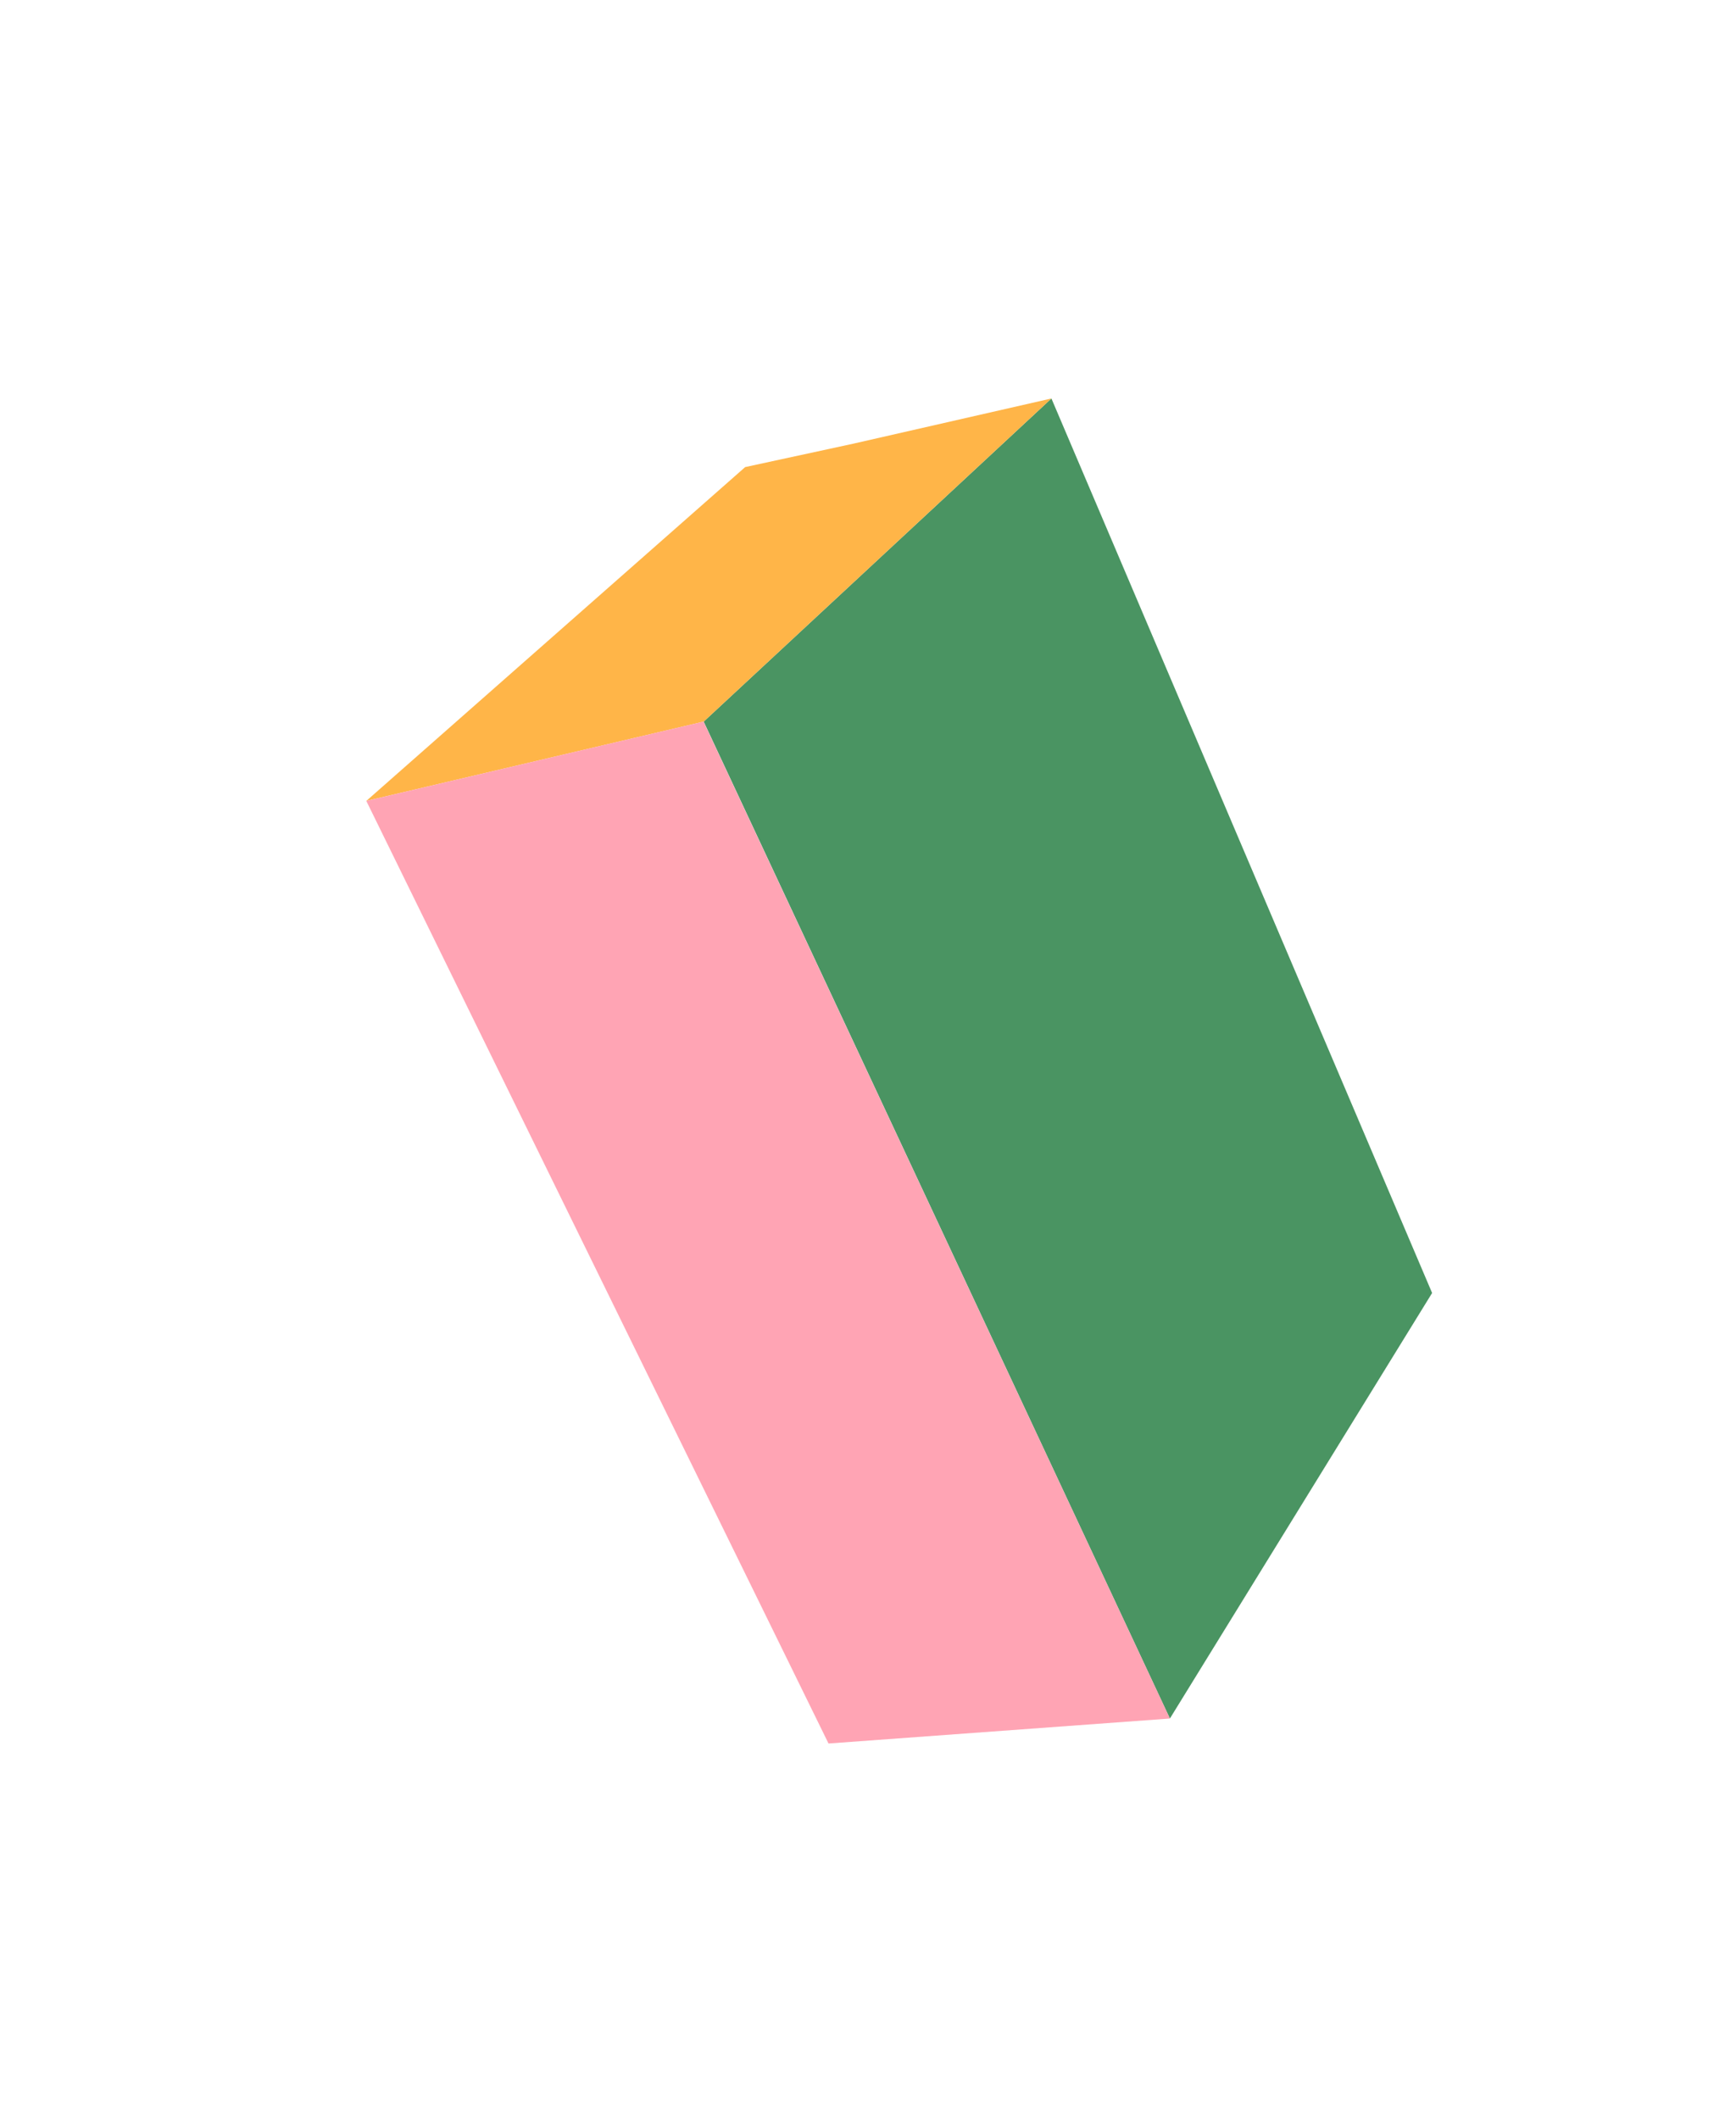 <svg xmlns="http://www.w3.org/2000/svg" xmlns:xlink="http://www.w3.org/1999/xlink" id="Layer_1" x="0px" y="0px" viewBox="0 0 295 360" style="enable-background:new 0 0 295 360;" xml:space="preserve"><style type="text/css">	.st0{clip-path:url(#SVGID_00000022562326511319669420000002845927660373192353_);}	.st1{fill:#4A9462;}	.st2{fill:#FFB548;}	.st3{fill:#FFA4B4;}</style><g>	<defs>		<rect id="SVGID_1_" width="295" height="360"></rect>	</defs>	<clipPath id="SVGID_00000056390078237217006410000008027231430256492448_">		<use xlink:href="#SVGID_1_" style="overflow:visible;"></use>	</clipPath>	<g style="clip-path:url(#SVGID_00000056390078237217006410000008027231430256492448_);">		<path class="st1" d="M243.36,219.68l-44.559,72.298l-79.223-169.376l59.09-54.9   L243.36,219.68z"></path>		<path class="st2" d="M145.026,75.375l-18.399,3.984l-64.38,56.718l57.331-13.475   l59.09-54.9L145.026,75.375z"></path>		<path class="st3" d="M198.801,291.978l-58.011,4.243l-78.543-160.144l57.299-13.475   L198.801,291.978z"></path>	</g></g></svg>